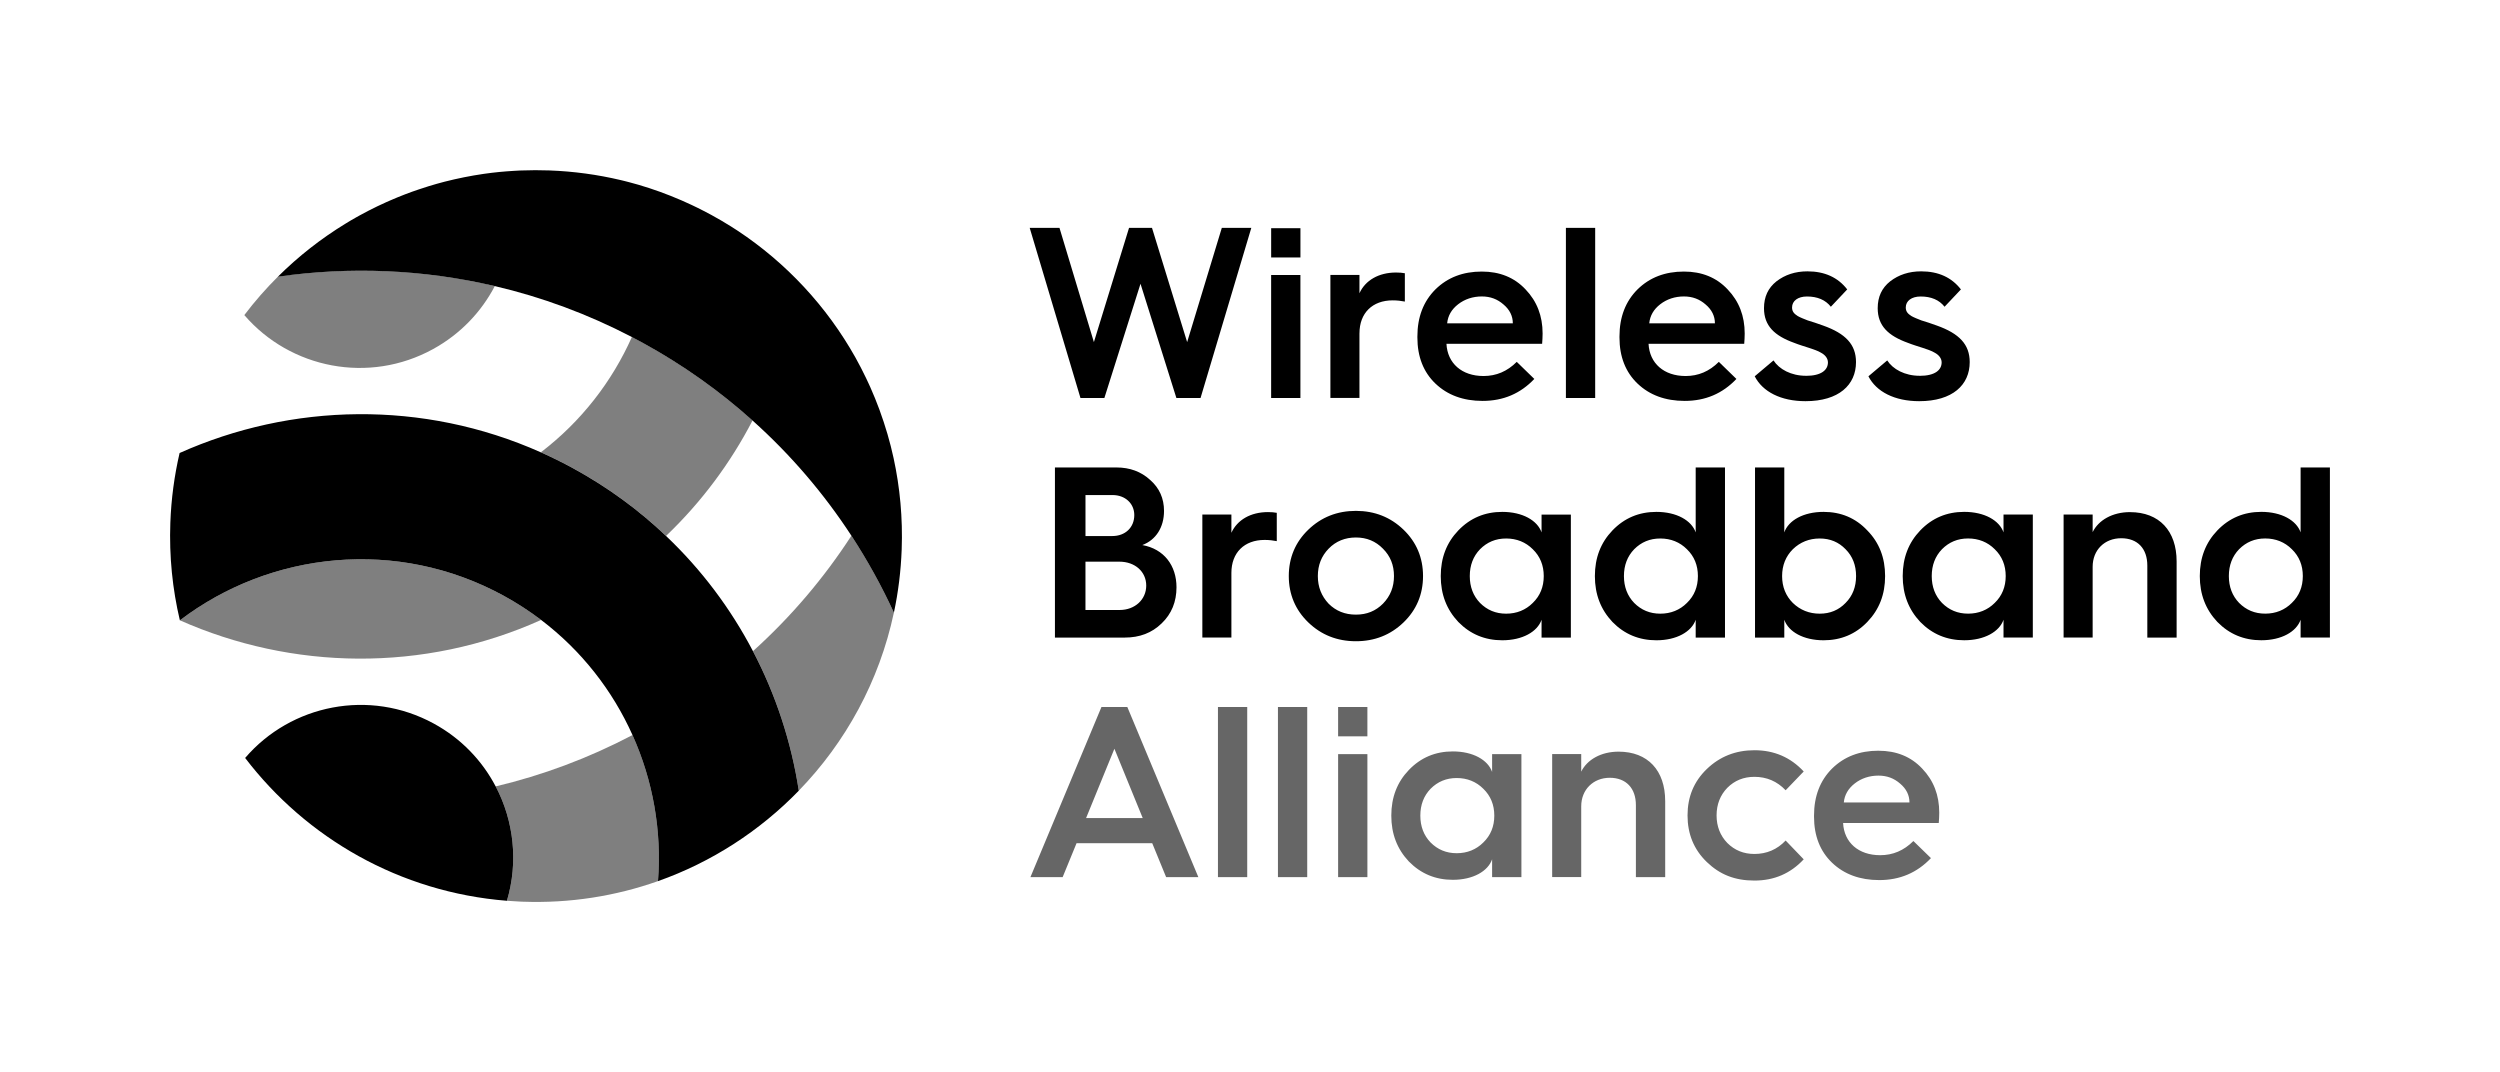 <?xml version="1.0" encoding="UTF-8"?><svg id="Layer_1" xmlns="http://www.w3.org/2000/svg" viewBox="0 0 1094.69 469.43"><defs><style>.cls-1{opacity:.6;}.cls-2{opacity:.5;}</style></defs><g><path d="m547.92,99.78l-22.23,74.49h-10.58l-15.71-50.02-15.82,50.02h-10.47l-22.23-74.49h13.04l15.07,50.02,15.39-50.02h10.05l15.39,50.02,15.18-50.02h12.93Zm21.5,20.63h-12.82v53.86h12.82v-53.86Zm25.86,25.54c0-8.87,5.66-14.43,14.53-14.43,1.92,0,3.74.21,5.34.53v-12.4c-1.07-.21-2.35-.32-3.85-.32-7.59,0-13.47,3.42-16.03,9.08v-8.02h-12.72v53.86h12.72v-28.32Zm33.27,22.02c-5.24-5.02-7.91-11.76-7.91-20.2v-.43c0-8.55,2.67-15.39,7.91-20.63,5.34-5.24,12.08-7.8,20.31-7.8,7.8,0,14.21,2.56,19.13,7.8,5.02,5.24,7.48,11.65,7.48,19.34,0,1.6-.11,3.1-.21,4.49h-41.89c.43,8.55,6.73,14.11,16.24,14.11,5.56,0,10.37-2.03,14.54-6.2l7.69,7.48c-6.09,6.41-13.57,9.62-22.66,9.62-8.44,0-15.39-2.56-20.63-7.59Zm5.13-26.4h28.75c0-3.21-1.39-5.98-4.06-8.23-2.67-2.35-5.77-3.53-9.51-3.53-3.95,0-7.48,1.18-10.37,3.42-2.89,2.24-4.49,5.02-4.81,8.34Zm64.81-41.79h-12.82v74.49h12.82v-74.49Zm18.55,68.19c-5.24-5.02-7.91-11.76-7.91-20.2v-.43c0-8.55,2.67-15.39,7.91-20.63,5.34-5.24,12.08-7.8,20.31-7.8,7.8,0,14.21,2.56,19.13,7.8,5.02,5.24,7.48,11.65,7.48,19.34,0,1.6-.11,3.1-.21,4.49h-41.89c.43,8.55,6.73,14.11,16.24,14.11,5.56,0,10.37-2.03,14.54-6.2l7.69,7.48c-6.09,6.41-13.57,9.62-22.66,9.62-8.44,0-15.39-2.56-20.63-7.59Zm5.13-26.4h28.75c0-3.21-1.39-5.98-4.06-8.23-2.67-2.35-5.77-3.53-9.51-3.53-3.95,0-7.48,1.18-10.37,3.42-2.89,2.24-4.49,5.02-4.81,8.34Zm68.62,22.98c-6.52,0-11.76-2.89-14.21-6.73l-8.23,6.95c3.42,6.73,11.44,10.9,22.23,10.9,14.64,0,22.12-7.16,22.12-17.1,0-7.69-4.49-12.5-14.43-16.03-2.14-.75-5.13-1.82-6.73-2.24-1.39-.53-3.53-1.39-4.38-1.92-1.5-.96-2.46-1.92-2.46-3.74,0-2.89,2.56-4.81,6.52-4.81,4.6,0,8.12,1.5,10.47,4.49l7.16-7.59c-4.06-5.24-9.83-7.91-17.42-7.91-5.34,0-9.83,1.5-13.57,4.38-3.63,2.89-5.45,6.73-5.45,11.76,0,7.69,4.6,12.08,13.25,15.18,1.82.75,5.02,1.71,6.63,2.24,1.6.53,3.85,1.28,5.02,2.03,1.82.96,3.1,2.46,3.1,4.28,0,3.31-2.88,5.88-9.62,5.88Zm49.79,0c-6.52,0-11.76-2.89-14.21-6.73l-8.23,6.95c3.42,6.73,11.44,10.9,22.23,10.9,14.64,0,22.12-7.16,22.12-17.1,0-7.69-4.49-12.5-14.43-16.03-2.14-.75-5.13-1.82-6.73-2.24-1.39-.53-3.53-1.39-4.38-1.92-1.5-.96-2.46-1.92-2.46-3.74,0-2.89,2.56-4.81,6.52-4.81,4.6,0,8.12,1.5,10.47,4.49l7.16-7.59c-4.06-5.24-9.83-7.91-17.42-7.91-5.34,0-9.83,1.5-13.57,4.38-3.63,2.89-5.45,6.73-5.45,11.76,0,7.69,4.6,12.08,13.25,15.18,1.82.75,5.02,1.71,6.63,2.24,1.6.53,3.85,1.28,5.02,2.03,1.82.96,3.1,2.46,3.1,4.28,0,3.31-2.88,5.88-9.62,5.88Zm-340.38,74.12c9.51,1.71,14.96,8.98,14.96,18.49,0,6.31-2.14,11.65-6.52,15.82-4.28,4.17-9.62,6.2-16.14,6.2h-30.57v-74.49h26.93c5.88,0,10.79,1.82,14.75,5.45,4.06,3.53,6.09,8.12,6.09,13.57,0,7.16-3.53,12.72-9.51,14.96Zm-24.9-3.95h11.76c5.66,0,9.62-3.74,9.62-9.19,0-5.02-3.95-8.76-9.51-8.76h-11.86v17.95Zm14.86,11.22h-14.86v21.16h14.96c6.73,0,11.65-4.6,11.65-10.69s-4.92-10.47-11.76-10.47Zm49.04-12.61v-8.02h-12.72v53.86h12.72v-28.32c0-8.87,5.66-14.43,14.53-14.43,1.92,0,3.74.21,5.34.53v-12.4c-1.07-.21-2.35-.32-3.85-.32-7.59,0-13.47,3.42-16.03,9.08Zm54.52,47.45c-8.23,0-15.18-2.78-20.84-8.23-5.66-5.45-8.55-12.29-8.55-20.31s2.88-14.86,8.55-20.31c5.66-5.45,12.61-8.23,20.84-8.23s15.18,2.78,20.84,8.23c5.66,5.45,8.55,12.29,8.55,20.31s-2.89,14.86-8.55,20.31c-5.66,5.45-12.61,8.23-20.84,8.23Zm-11.97-16.46c3.21,3.21,7.16,4.81,11.97,4.81s8.66-1.6,11.86-4.81c3.21-3.31,4.81-7.27,4.81-12.08s-1.6-8.76-4.81-11.97c-3.21-3.31-7.16-4.92-11.86-4.92s-8.76,1.6-11.97,4.92c-3.1,3.21-4.7,7.16-4.7,11.97s1.6,8.76,4.7,12.08Zm93.26,14.86v-7.8c-1.82,5.24-8.34,8.98-17.21,8.98-7.59,0-14-2.67-19.24-8.02-5.13-5.45-7.69-12.08-7.69-20.09s2.56-14.64,7.69-19.99c5.24-5.45,11.65-8.12,19.24-8.12,8.87,0,15.39,3.74,17.21,8.98v-7.8h12.83v53.86h-12.83Zm.96-26.93c0-4.7-1.6-8.66-4.81-11.76-3.1-3.1-7.05-4.7-11.65-4.7s-8.34,1.6-11.44,4.7c-2.99,3.1-4.49,7.05-4.49,11.76s1.5,8.66,4.49,11.76c3.1,3.1,6.84,4.7,11.44,4.7s8.55-1.6,11.65-4.7c3.21-3.1,4.81-7.05,4.81-11.76Zm22.39,0c0-8.02,2.56-14.64,7.69-19.99,5.24-5.45,11.65-8.12,19.24-8.12,8.87,0,15.39,3.74,17.21,8.98v-28.43h12.83v74.49h-12.83v-7.8c-1.82,5.24-8.34,8.98-17.21,8.98-7.59,0-14-2.67-19.24-8.02-5.13-5.45-7.69-12.08-7.69-20.09Zm12.72,0c0,4.7,1.5,8.66,4.49,11.76,3.1,3.1,6.84,4.7,11.44,4.7s8.55-1.6,11.65-4.7c3.21-3.1,4.81-7.05,4.81-11.76s-1.6-8.66-4.81-11.76c-3.1-3.1-7.05-4.7-11.65-4.7s-8.34,1.6-11.44,4.7c-2.99,3.1-4.49,7.05-4.49,11.76Zm87.43-28.11c7.59,0,14,2.67,19.13,8.12,5.24,5.34,7.8,11.97,7.8,19.99s-2.56,14.64-7.8,20.09c-5.13,5.34-11.54,8.02-19.13,8.02-8.87,0-15.39-3.74-17.21-8.98v7.8h-12.82v-74.49h12.82v28.43c1.82-5.24,8.34-8.98,17.21-8.98Zm9.62,16.35c-2.99-3.1-6.73-4.7-11.33-4.7s-8.55,1.6-11.76,4.7c-3.1,3.1-4.7,7.05-4.7,11.76s1.6,8.66,4.7,11.76c3.21,3.1,7.16,4.7,11.76,4.7s8.34-1.6,11.33-4.7c3.1-3.1,4.6-7.05,4.6-11.76s-1.5-8.66-4.6-11.76Zm69.16-15.18h12.83v53.86h-12.83v-7.8c-1.82,5.24-8.34,8.98-17.21,8.98-7.59,0-14-2.67-19.24-8.02-5.13-5.45-7.69-12.08-7.69-20.09s2.56-14.64,7.69-19.99c5.24-5.45,11.65-8.12,19.24-8.12,8.87,0,15.39,3.74,17.21,8.98v-7.8Zm.96,26.93c0-4.7-1.6-8.66-4.81-11.76-3.1-3.1-7.05-4.7-11.65-4.7s-8.34,1.6-11.44,4.7c-2.99,3.1-4.49,7.05-4.49,11.76s1.5,8.66,4.49,11.76c3.1,3.1,6.84,4.7,11.44,4.7s8.55-1.6,11.65-4.7c3.21-3.1,4.81-7.05,4.81-11.76Zm54.42-28c-7.7,0-13.79,3.53-16.35,8.76v-7.69h-12.72v53.86h12.72v-30.99c0-7.37,5.24-12.5,12.5-12.5s11.44,4.6,11.44,11.97v31.53h12.83v-33.34c0-13.36-7.59-21.59-20.41-21.59Zm87.54-19.56v74.49h-12.83v-7.8c-1.82,5.24-8.34,8.98-17.21,8.98-7.59,0-14-2.67-19.24-8.02-5.13-5.45-7.69-12.08-7.69-20.09s2.56-14.64,7.69-19.99c5.24-5.45,11.65-8.12,19.24-8.12,8.87,0,15.39,3.74,17.21,8.98v-28.43h12.83Zm-11.86,47.56c0-4.7-1.6-8.66-4.81-11.76-3.1-3.1-7.05-4.7-11.65-4.7s-8.34,1.6-11.44,4.7c-2.99,3.1-4.49,7.05-4.49,11.76s1.5,8.66,4.49,11.76c3.1,3.1,6.84,4.7,11.44,4.7s8.55-1.6,11.65-4.7c3.21-3.1,4.81-7.05,4.81-11.76Zm-438.92-152.33h-12.82v12.82h12.82v-12.82Z"/><path class="cls-1" d="m482.3,309.58l-31.1,74.49h14.11l6.09-14.86h33.13l6.09,14.86h14.11l-31.1-74.49h-11.33Zm-6.73,48.63l12.4-30.35,12.4,30.35h-24.79Zm57.74-48.63h12.82v74.49h-12.82v-74.49Zm26.27,0h12.82v74.49h-12.82v-74.49Zm26.35,20.63h12.82v53.86h-12.82v-53.86Zm67.43,7.8c-1.82-5.24-8.34-8.98-17.21-8.98-7.59,0-14,2.67-19.24,8.12-5.13,5.34-7.69,11.97-7.69,19.99s2.56,14.64,7.69,20.09c5.24,5.34,11.65,8.02,19.24,8.02,8.87,0,15.39-3.74,17.21-8.98v7.8h12.83v-53.86h-12.83v7.8Zm-3.85,30.89c-3.1,3.1-7.05,4.7-11.65,4.7s-8.34-1.6-11.44-4.7c-2.99-3.1-4.49-7.05-4.49-11.76s1.5-8.66,4.49-11.76c3.1-3.1,6.84-4.7,11.44-4.7s8.55,1.6,11.65,4.7c3.21,3.1,4.81,7.05,4.81,11.76s-1.6,8.66-4.81,11.76Zm79.64-18.17v33.34h-12.83v-31.53c0-7.37-4.28-11.97-11.44-11.97s-12.5,5.13-12.5,12.5v30.99h-12.72v-53.86h12.72v7.69c2.56-5.24,8.66-8.76,16.35-8.76,12.82,0,20.41,8.23,20.41,21.59Zm27.2-5.77c-3.1,3.21-4.7,7.27-4.7,12.08s1.6,8.87,4.7,12.08c3.21,3.21,7.16,4.81,11.86,4.81,5.34,0,9.94-1.92,13.68-5.88l7.91,8.23c-5.77,6.2-12.93,9.3-21.59,9.3s-15.18-2.67-20.84-8.12c-5.66-5.45-8.44-12.29-8.44-20.41s2.78-14.86,8.44-20.31c5.66-5.45,12.61-8.23,20.84-8.23,8.66,0,15.82,3.1,21.59,9.3l-7.91,8.23c-3.74-3.95-8.34-5.88-13.68-5.88-4.7,0-8.66,1.6-11.86,4.81Zm66.19-16.24c-8.23,0-14.96,2.56-20.31,7.8-5.24,5.24-7.91,12.08-7.91,20.63v.43c0,8.44,2.67,15.18,7.91,20.2,5.24,5.02,12.18,7.59,20.63,7.59,9.08,0,16.57-3.21,22.66-9.62l-7.69-7.48c-4.17,4.17-8.98,6.2-14.54,6.2-9.51,0-15.82-5.56-16.24-14.11h41.89c.11-1.39.21-2.89.21-4.49,0-7.69-2.46-14.11-7.48-19.34-4.92-5.24-11.33-7.8-19.13-7.8Zm-15.18,22.66c.32-3.31,1.92-6.09,4.81-8.34,2.88-2.24,6.41-3.42,10.37-3.42,3.74,0,6.84,1.18,9.51,3.53,2.67,2.24,4.06,5.02,4.06,8.23h-28.75Zm-221.43-41.79h12.82v12.82h-12.82v-12.82Z"/></g><g><g class="cls-2"><path d="m189.66,152.84c11.99-6.6,21.14-16.31,27.03-27.61-31.52-7.39-63.73-8.6-94.96-4.13-5.29,5.27-10.23,10.9-14.75,16.87,20.14,23.41,54.56,30.34,82.68,14.87Z"/><path d="m276.96,321.86c-19.38,10.19-39.5,17.64-59.92,22.49,7.98,15.14,9.98,33.13,4.93,50.08,1.84.15,3.69.26,5.55.34.46.02.91.04,1.37.06,20.75.76,40.72-2.47,59.18-8.99.03,0,.04-.02.06-.02,1.72-22.01-2.2-44.03-11.16-63.96Z"/><path d="m329.71,285.12c10.02,19.12,16.79,39.81,20.06,61.1,20.5-21.13,35.26-47.95,41.64-77.98-5.33-11.64-11.54-22.9-18.59-33.68-11.96,18.45-26.39,35.49-43.12,50.57Z"/><path d="m236.95,271.45c-5.13-3.9-10.62-7.46-16.45-10.64-46.6-25.43-102.02-19.41-141.74,10.81,0,.02,0-.02,0,0,49.01,21.72,106.51,23.08,158.18-.17Z"/><path d="m291.65,234.67c15.53-14.84,28.25-31.98,37.88-50.57-14.48-12.99-30.68-24.54-48.49-34.25-1.44-.79-2.9-1.57-4.34-2.31-8.68,19.5-22.17,37-39.87,50.51,4.75,2.11,9.46,4.44,14.11,6.98,15.14,8.26,28.76,18.26,40.71,29.64Z"/></g><path d="m121.73,121.11s0,0,0,0c8.92-8.87,18.89-16.68,29.67-23.25.73-.44,1.47-.89,2.2-1.33.84-.5,1.7-.98,2.55-1.46.44-.25.88-.49,1.33-.74,2.55-1.4,5.12-2.72,7.7-3.97,1.29-.61,2.59-1.23,3.9-1.81.65-.3,1.34-.61,2.01-.88.14-.07.3-.11.44-.18.18-.09.39-.17.59-.26.71-.32,1.43-.63,2.16-.91,2.03-.83,4.07-1.61,6.11-2.35,1-.35,2-.7,2.99-1.03,1.49-.51,2.99-.99,4.5-1.46,2.27-.7,4.56-1.33,6.84-1.93,5.61-1.43,11.31-2.57,17.05-3.41.62-.09,1.24-.17,1.87-.25.59-.08,1.17-.16,1.76-.23,2.13-.26,4.27-.46,6.42-.63,1.02-.08,2.04-.15,3.07-.21.81-.05,1.62-.1,2.44-.14.29-.01.59-.02.88-.03,4.07-.16,8.18-.17,12.32-.02,10.73.39,21.18,1.84,31.24,4.22.56.13,1.12.27,1.69.41.69.17,1.37.35,2.06.53,1.17.31,2.35.63,3.52.97.17.05.34.1.51.14,6.34,1.86,12.61,4.12,18.8,6.81.21.09.43.19.63.28,1.29.56,2.57,1.15,3.84,1.74.11.04.19.08.29.14.78.36,1.56.73,2.33,1.12.91.43,1.79.89,2.69,1.36,1.12.57,2.24,1.16,3.34,1.76,2.94,1.6,5.81,3.29,8.61,5.04.46.29.92.59,1.38.89.46.3.93.59,1.39.89,21.41,14.13,39.19,33.25,51.73,55.63.06.11.12.22.18.33,1.56,2.81,3.04,5.67,4.43,8.58.43.9.86,1.8,1.27,2.71.24.52.47,1.04.71,1.56,1.37,3.1,2.66,6.24,3.83,9.42.06.17.13.35.19.52,1.23,3.38,2.36,6.79,3.37,10.24.02.05.03.11.05.16.47,1.63.92,3.26,1.34,4.91.05.19.1.39.15.58.42,1.68.82,3.36,1.19,5.05,2.79,12.84,4.04,26.23,3.54,39.97-.35,9.48-1.5,18.73-3.41,27.69-5.33-11.63-11.55-22.89-18.59-33.68-12.01-18.41-26.5-35.41-43.29-50.45-14.48-12.99-30.69-24.54-48.49-34.25-1.44-.79-2.9-1.56-4.34-2.31-19.43-10.13-39.58-17.53-60.01-22.31-31.52-7.39-63.73-8.61-94.97-4.13Zm-42.96,150.51c39.72-30.21,95.14-36.23,141.73-10.8,5.82,3.18,11.31,6.75,16.45,10.64,17.75,13.48,31.29,30.93,40.01,50.41,8.96,19.93,12.89,41.95,11.16,63.96,0,0,0,0,0,0,23.52-8.32,44.57-22,61.65-39.6h0c-3.27-21.29-10.04-41.97-20.06-61.09-9.71-18.57-22.48-35.67-38.06-50.45-11.95-11.38-25.57-21.38-40.72-29.65-4.64-2.53-9.35-4.87-14.1-6.97-51.76-23.07-109.25-21.57-158.19.29-2.28,9.85-3.67,20.05-4.05,30.53-.54,14.72.93,29.06,4.17,42.74Zm138.27,72.73c-5.9-11.27-15.09-20.97-27.1-27.52-28.15-15.36-62.52-8.35-82.6,15.06,26.76,35.03,67.7,58.82,114.63,62.54,5.05-16.95,3.04-34.94-4.92-50.08Z"/></g></svg>